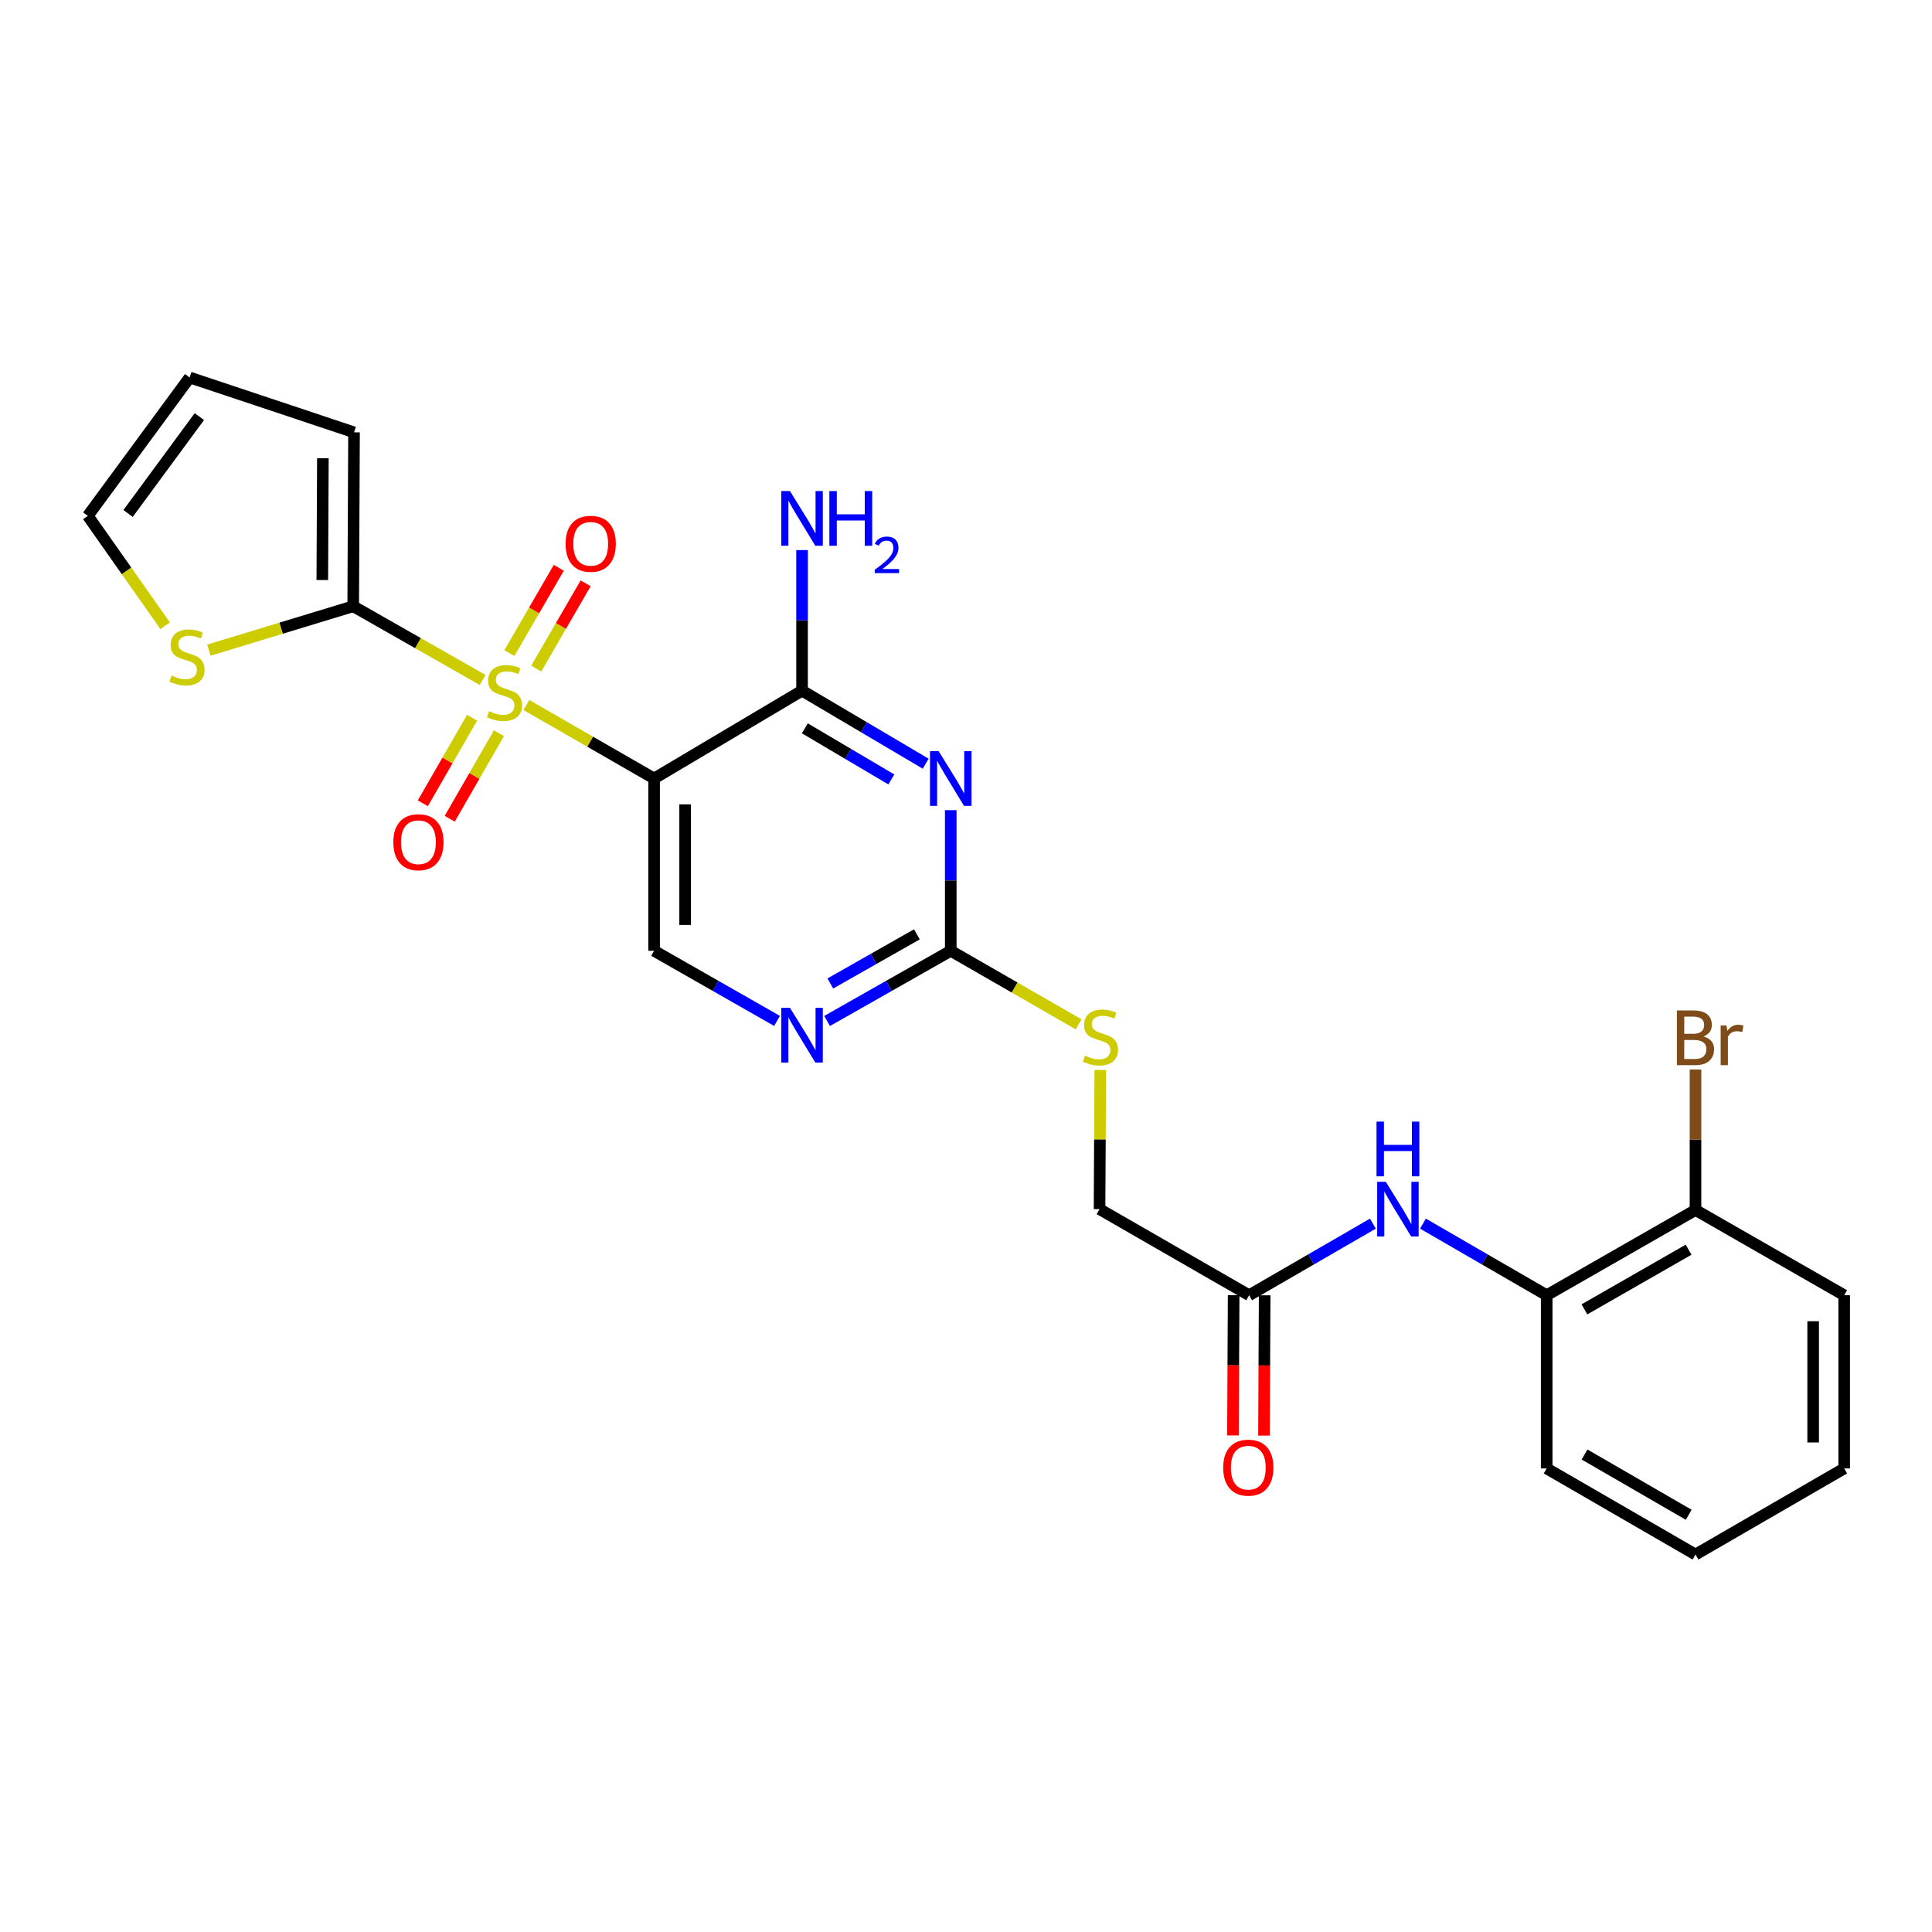 <?xml version='1.0' encoding='iso-8859-1'?>
<svg version='1.1' baseProfile='full'
              xmlns='http://www.w3.org/2000/svg'
                      xmlns:rdkit='http://www.rdkit.org/xml'
                      xmlns:xlink='http://www.w3.org/1999/xlink'
                  xml:space='preserve'
width='1000px' height='1000px' viewBox='0 0 1000 1000'>
<!-- END OF HEADER -->
<rect style='opacity:1.0;fill:#FFFFFF;stroke:none' width='1000' height='1000' x='0' y='0'> </rect>
<path class='bond-0' d='M 272.453,364.904 L 305.507,383.928' style='fill:none;fill-rule:evenodd;stroke:#CCCC00;stroke-width:6px;stroke-linecap:butt;stroke-linejoin:miter;stroke-opacity:1' />
<path class='bond-0' d='M 305.507,383.928 L 338.562,402.952' style='fill:none;fill-rule:evenodd;stroke:#000000;stroke-width:6px;stroke-linecap:butt;stroke-linejoin:miter;stroke-opacity:1' />
<path class='bond-3' d='M 249.806,351.94 L 216.311,332.869' style='fill:none;fill-rule:evenodd;stroke:#CCCC00;stroke-width:6px;stroke-linecap:butt;stroke-linejoin:miter;stroke-opacity:1' />
<path class='bond-3' d='M 216.311,332.869 L 182.816,313.798' style='fill:none;fill-rule:evenodd;stroke:#000000;stroke-width:6px;stroke-linecap:butt;stroke-linejoin:miter;stroke-opacity:1' />
<path class='bond-9' d='M 244.335,371.503 L 231.597,393.645' style='fill:none;fill-rule:evenodd;stroke:#CCCC00;stroke-width:6px;stroke-linecap:butt;stroke-linejoin:miter;stroke-opacity:1' />
<path class='bond-9' d='M 231.597,393.645 L 218.86,415.787' style='fill:none;fill-rule:evenodd;stroke:#FF0000;stroke-width:6px;stroke-linecap:butt;stroke-linejoin:miter;stroke-opacity:1' />
<path class='bond-9' d='M 258.254,379.51 L 245.516,401.652' style='fill:none;fill-rule:evenodd;stroke:#CCCC00;stroke-width:6px;stroke-linecap:butt;stroke-linejoin:miter;stroke-opacity:1' />
<path class='bond-9' d='M 245.516,401.652 L 232.779,423.794' style='fill:none;fill-rule:evenodd;stroke:#FF0000;stroke-width:6px;stroke-linecap:butt;stroke-linejoin:miter;stroke-opacity:1' />
<path class='bond-10' d='M 277.554,346.072 L 290.34,323.999' style='fill:none;fill-rule:evenodd;stroke:#CCCC00;stroke-width:6px;stroke-linecap:butt;stroke-linejoin:miter;stroke-opacity:1' />
<path class='bond-10' d='M 290.34,323.999 L 303.125,301.926' style='fill:none;fill-rule:evenodd;stroke:#FF0000;stroke-width:6px;stroke-linecap:butt;stroke-linejoin:miter;stroke-opacity:1' />
<path class='bond-10' d='M 263.659,338.024 L 276.445,315.951' style='fill:none;fill-rule:evenodd;stroke:#CCCC00;stroke-width:6px;stroke-linecap:butt;stroke-linejoin:miter;stroke-opacity:1' />
<path class='bond-10' d='M 276.445,315.951 L 289.231,293.878' style='fill:none;fill-rule:evenodd;stroke:#FF0000;stroke-width:6px;stroke-linecap:butt;stroke-linejoin:miter;stroke-opacity:1' />
<path class='bond-2' d='M 338.562,402.952 L 415.146,357.483' style='fill:none;fill-rule:evenodd;stroke:#000000;stroke-width:6px;stroke-linecap:butt;stroke-linejoin:miter;stroke-opacity:1' />
<path class='bond-6' d='M 338.562,402.952 L 338.562,492.132' style='fill:none;fill-rule:evenodd;stroke:#000000;stroke-width:6px;stroke-linecap:butt;stroke-linejoin:miter;stroke-opacity:1' />
<path class='bond-6' d='M 354.619,416.329 L 354.619,478.755' style='fill:none;fill-rule:evenodd;stroke:#000000;stroke-width:6px;stroke-linecap:butt;stroke-linejoin:miter;stroke-opacity:1' />
<path class='bond-1' d='M 479.13,395.286 L 447.138,376.384' style='fill:none;fill-rule:evenodd;stroke:#0000FF;stroke-width:6px;stroke-linecap:butt;stroke-linejoin:miter;stroke-opacity:1' />
<path class='bond-1' d='M 447.138,376.384 L 415.146,357.483' style='fill:none;fill-rule:evenodd;stroke:#000000;stroke-width:6px;stroke-linecap:butt;stroke-linejoin:miter;stroke-opacity:1' />
<path class='bond-1' d='M 461.365,403.44 L 438.971,390.209' style='fill:none;fill-rule:evenodd;stroke:#0000FF;stroke-width:6px;stroke-linecap:butt;stroke-linejoin:miter;stroke-opacity:1' />
<path class='bond-1' d='M 438.971,390.209 L 416.576,376.978' style='fill:none;fill-rule:evenodd;stroke:#000000;stroke-width:6px;stroke-linecap:butt;stroke-linejoin:miter;stroke-opacity:1' />
<path class='bond-27' d='M 492.105,419.341 L 492.105,455.737' style='fill:none;fill-rule:evenodd;stroke:#0000FF;stroke-width:6px;stroke-linecap:butt;stroke-linejoin:miter;stroke-opacity:1' />
<path class='bond-27' d='M 492.105,455.737 L 492.105,492.132' style='fill:none;fill-rule:evenodd;stroke:#000000;stroke-width:6px;stroke-linecap:butt;stroke-linejoin:miter;stroke-opacity:1' />
<path class='bond-19' d='M 415.146,357.483 L 415.146,321.101' style='fill:none;fill-rule:evenodd;stroke:#000000;stroke-width:6px;stroke-linecap:butt;stroke-linejoin:miter;stroke-opacity:1' />
<path class='bond-19' d='M 415.146,321.101 L 415.146,284.718' style='fill:none;fill-rule:evenodd;stroke:#0000FF;stroke-width:6px;stroke-linecap:butt;stroke-linejoin:miter;stroke-opacity:1' />
<path class='bond-7' d='M 182.816,313.798 L 145.468,325.158' style='fill:none;fill-rule:evenodd;stroke:#000000;stroke-width:6px;stroke-linecap:butt;stroke-linejoin:miter;stroke-opacity:1' />
<path class='bond-7' d='M 145.468,325.158 L 108.121,336.517' style='fill:none;fill-rule:evenodd;stroke:#CCCC00;stroke-width:6px;stroke-linecap:butt;stroke-linejoin:miter;stroke-opacity:1' />
<path class='bond-13' d='M 182.816,313.798 L 183.244,223.77' style='fill:none;fill-rule:evenodd;stroke:#000000;stroke-width:6px;stroke-linecap:butt;stroke-linejoin:miter;stroke-opacity:1' />
<path class='bond-13' d='M 166.823,300.218 L 167.122,237.198' style='fill:none;fill-rule:evenodd;stroke:#000000;stroke-width:6px;stroke-linecap:butt;stroke-linejoin:miter;stroke-opacity:1' />
<path class='bond-4' d='M 492.105,492.132 L 460.102,510.294' style='fill:none;fill-rule:evenodd;stroke:#000000;stroke-width:6px;stroke-linecap:butt;stroke-linejoin:miter;stroke-opacity:1' />
<path class='bond-4' d='M 460.102,510.294 L 428.098,528.457' style='fill:none;fill-rule:evenodd;stroke:#0000FF;stroke-width:6px;stroke-linecap:butt;stroke-linejoin:miter;stroke-opacity:1' />
<path class='bond-4' d='M 474.579,483.616 L 452.176,496.329' style='fill:none;fill-rule:evenodd;stroke:#000000;stroke-width:6px;stroke-linecap:butt;stroke-linejoin:miter;stroke-opacity:1' />
<path class='bond-4' d='M 452.176,496.329 L 429.774,509.043' style='fill:none;fill-rule:evenodd;stroke:#0000FF;stroke-width:6px;stroke-linecap:butt;stroke-linejoin:miter;stroke-opacity:1' />
<path class='bond-14' d='M 492.105,492.132 L 525.195,511.158' style='fill:none;fill-rule:evenodd;stroke:#000000;stroke-width:6px;stroke-linecap:butt;stroke-linejoin:miter;stroke-opacity:1' />
<path class='bond-14' d='M 525.195,511.158 L 558.285,530.185' style='fill:none;fill-rule:evenodd;stroke:#CCCC00;stroke-width:6px;stroke-linecap:butt;stroke-linejoin:miter;stroke-opacity:1' />
<path class='bond-5' d='M 402.202,528.426 L 370.382,510.279' style='fill:none;fill-rule:evenodd;stroke:#0000FF;stroke-width:6px;stroke-linecap:butt;stroke-linejoin:miter;stroke-opacity:1' />
<path class='bond-5' d='M 370.382,510.279 L 338.562,492.132' style='fill:none;fill-rule:evenodd;stroke:#000000;stroke-width:6px;stroke-linecap:butt;stroke-linejoin:miter;stroke-opacity:1' />
<path class='bond-15' d='M 85.483,323.888 L 65.469,295.444' style='fill:none;fill-rule:evenodd;stroke:#CCCC00;stroke-width:6px;stroke-linecap:butt;stroke-linejoin:miter;stroke-opacity:1' />
<path class='bond-15' d='M 65.469,295.444 L 45.455,267' style='fill:none;fill-rule:evenodd;stroke:#000000;stroke-width:6px;stroke-linecap:butt;stroke-linejoin:miter;stroke-opacity:1' />
<path class='bond-8' d='M 710.598,633.355 L 678.578,651.884' style='fill:none;fill-rule:evenodd;stroke:#0000FF;stroke-width:6px;stroke-linecap:butt;stroke-linejoin:miter;stroke-opacity:1' />
<path class='bond-8' d='M 678.578,651.884 L 646.558,670.412' style='fill:none;fill-rule:evenodd;stroke:#000000;stroke-width:6px;stroke-linecap:butt;stroke-linejoin:miter;stroke-opacity:1' />
<path class='bond-12' d='M 736.526,633.355 L 768.546,651.884' style='fill:none;fill-rule:evenodd;stroke:#0000FF;stroke-width:6px;stroke-linecap:butt;stroke-linejoin:miter;stroke-opacity:1' />
<path class='bond-12' d='M 768.546,651.884 L 800.565,670.412' style='fill:none;fill-rule:evenodd;stroke:#000000;stroke-width:6px;stroke-linecap:butt;stroke-linejoin:miter;stroke-opacity:1' />
<path class='bond-11' d='M 646.558,670.412 L 569.118,625.853' style='fill:none;fill-rule:evenodd;stroke:#000000;stroke-width:6px;stroke-linecap:butt;stroke-linejoin:miter;stroke-opacity:1' />
<path class='bond-18' d='M 638.53,670.373 L 638.352,706.679' style='fill:none;fill-rule:evenodd;stroke:#000000;stroke-width:6px;stroke-linecap:butt;stroke-linejoin:miter;stroke-opacity:1' />
<path class='bond-18' d='M 638.352,706.679 L 638.174,742.986' style='fill:none;fill-rule:evenodd;stroke:#FF0000;stroke-width:6px;stroke-linecap:butt;stroke-linejoin:miter;stroke-opacity:1' />
<path class='bond-18' d='M 654.587,670.452 L 654.409,706.758' style='fill:none;fill-rule:evenodd;stroke:#000000;stroke-width:6px;stroke-linecap:butt;stroke-linejoin:miter;stroke-opacity:1' />
<path class='bond-18' d='M 654.409,706.758 L 654.231,743.065' style='fill:none;fill-rule:evenodd;stroke:#FF0000;stroke-width:6px;stroke-linecap:butt;stroke-linejoin:miter;stroke-opacity:1' />
<path class='bond-16' d='M 800.565,670.412 L 877.587,626.29' style='fill:none;fill-rule:evenodd;stroke:#000000;stroke-width:6px;stroke-linecap:butt;stroke-linejoin:miter;stroke-opacity:1' />
<path class='bond-16' d='M 820.1,677.727 L 874.015,646.842' style='fill:none;fill-rule:evenodd;stroke:#000000;stroke-width:6px;stroke-linecap:butt;stroke-linejoin:miter;stroke-opacity:1' />
<path class='bond-22' d='M 800.565,670.412 L 800.565,760.065' style='fill:none;fill-rule:evenodd;stroke:#000000;stroke-width:6px;stroke-linecap:butt;stroke-linejoin:miter;stroke-opacity:1' />
<path class='bond-17' d='M 183.244,223.77 L 98.158,195.376' style='fill:none;fill-rule:evenodd;stroke:#000000;stroke-width:6px;stroke-linecap:butt;stroke-linejoin:miter;stroke-opacity:1' />
<path class='bond-20' d='M 569.507,553.8 L 569.312,589.827' style='fill:none;fill-rule:evenodd;stroke:#CCCC00;stroke-width:6px;stroke-linecap:butt;stroke-linejoin:miter;stroke-opacity:1' />
<path class='bond-20' d='M 569.312,589.827 L 569.118,625.853' style='fill:none;fill-rule:evenodd;stroke:#000000;stroke-width:6px;stroke-linecap:butt;stroke-linejoin:miter;stroke-opacity:1' />
<path class='bond-26' d='M 45.455,267 L 98.158,195.376' style='fill:none;fill-rule:evenodd;stroke:#000000;stroke-width:6px;stroke-linecap:butt;stroke-linejoin:miter;stroke-opacity:1' />
<path class='bond-26' d='M 66.293,265.773 L 103.186,215.636' style='fill:none;fill-rule:evenodd;stroke:#000000;stroke-width:6px;stroke-linecap:butt;stroke-linejoin:miter;stroke-opacity:1' />
<path class='bond-21' d='M 877.587,626.29 L 877.587,589.925' style='fill:none;fill-rule:evenodd;stroke:#000000;stroke-width:6px;stroke-linecap:butt;stroke-linejoin:miter;stroke-opacity:1' />
<path class='bond-21' d='M 877.587,589.925 L 877.587,553.561' style='fill:none;fill-rule:evenodd;stroke:#7F4C19;stroke-width:6px;stroke-linecap:butt;stroke-linejoin:miter;stroke-opacity:1' />
<path class='bond-23' d='M 877.587,626.29 L 954.545,670.412' style='fill:none;fill-rule:evenodd;stroke:#000000;stroke-width:6px;stroke-linecap:butt;stroke-linejoin:miter;stroke-opacity:1' />
<path class='bond-24' d='M 800.565,760.065 L 877.587,804.624' style='fill:none;fill-rule:evenodd;stroke:#000000;stroke-width:6px;stroke-linecap:butt;stroke-linejoin:miter;stroke-opacity:1' />
<path class='bond-24' d='M 820.159,752.85 L 874.074,784.041' style='fill:none;fill-rule:evenodd;stroke:#000000;stroke-width:6px;stroke-linecap:butt;stroke-linejoin:miter;stroke-opacity:1' />
<path class='bond-28' d='M 954.545,670.412 L 954.545,760.065' style='fill:none;fill-rule:evenodd;stroke:#000000;stroke-width:6px;stroke-linecap:butt;stroke-linejoin:miter;stroke-opacity:1' />
<path class='bond-28' d='M 938.488,683.86 L 938.488,746.617' style='fill:none;fill-rule:evenodd;stroke:#000000;stroke-width:6px;stroke-linecap:butt;stroke-linejoin:miter;stroke-opacity:1' />
<path class='bond-25' d='M 877.587,804.624 L 954.545,760.065' style='fill:none;fill-rule:evenodd;stroke:#000000;stroke-width:6px;stroke-linecap:butt;stroke-linejoin:miter;stroke-opacity:1' />
<path  class='atom-0' d='M 253.139 368.113
Q 253.459 368.233, 254.779 368.793
Q 256.099 369.353, 257.539 369.713
Q 259.019 370.033, 260.459 370.033
Q 263.139 370.033, 264.699 368.753
Q 266.259 367.433, 266.259 365.153
Q 266.259 363.593, 265.459 362.633
Q 264.699 361.673, 263.499 361.153
Q 262.299 360.633, 260.299 360.033
Q 257.779 359.273, 256.259 358.553
Q 254.779 357.833, 253.699 356.313
Q 252.659 354.793, 252.659 352.233
Q 252.659 348.673, 255.059 346.473
Q 257.499 344.273, 262.299 344.273
Q 265.579 344.273, 269.299 345.833
L 268.379 348.913
Q 264.979 347.513, 262.419 347.513
Q 259.659 347.513, 258.139 348.673
Q 256.619 349.793, 256.659 351.753
Q 256.659 353.273, 257.419 354.193
Q 258.219 355.113, 259.339 355.633
Q 260.499 356.153, 262.419 356.753
Q 264.979 357.553, 266.499 358.353
Q 268.019 359.153, 269.099 360.793
Q 270.219 362.393, 270.219 365.153
Q 270.219 369.073, 267.579 371.193
Q 264.979 373.273, 260.619 373.273
Q 258.099 373.273, 256.179 372.713
Q 254.299 372.193, 252.059 371.273
L 253.139 368.113
' fill='#CCCC00'/>
<path  class='atom-2' d='M 485.845 388.792
L 495.125 403.792
Q 496.045 405.272, 497.525 407.952
Q 499.005 410.632, 499.085 410.792
L 499.085 388.792
L 502.845 388.792
L 502.845 417.112
L 498.965 417.112
L 489.005 400.712
Q 487.845 398.792, 486.605 396.592
Q 485.405 394.392, 485.045 393.712
L 485.045 417.112
L 481.365 417.112
L 481.365 388.792
L 485.845 388.792
' fill='#0000FF'/>
<path  class='atom-6' d='M 408.886 521.648
L 418.166 536.648
Q 419.086 538.128, 420.566 540.808
Q 422.046 543.488, 422.126 543.648
L 422.126 521.648
L 425.886 521.648
L 425.886 549.968
L 422.006 549.968
L 412.046 533.568
Q 410.886 531.648, 409.646 529.448
Q 408.446 527.248, 408.086 526.568
L 408.086 549.968
L 404.406 549.968
L 404.406 521.648
L 408.886 521.648
' fill='#0000FF'/>
<path  class='atom-8' d='M 88.793 349.683
Q 89.113 349.803, 90.433 350.363
Q 91.753 350.923, 93.193 351.283
Q 94.673 351.603, 96.113 351.603
Q 98.793 351.603, 100.353 350.323
Q 101.913 349.003, 101.913 346.723
Q 101.913 345.163, 101.113 344.203
Q 100.353 343.243, 99.153 342.723
Q 97.953 342.203, 95.953 341.603
Q 93.433 340.843, 91.913 340.123
Q 90.433 339.403, 89.353 337.883
Q 88.313 336.363, 88.313 333.803
Q 88.313 330.243, 90.713 328.043
Q 93.153 325.843, 97.953 325.843
Q 101.233 325.843, 104.953 327.403
L 104.033 330.483
Q 100.633 329.083, 98.073 329.083
Q 95.313 329.083, 93.793 330.243
Q 92.273 331.363, 92.313 333.323
Q 92.313 334.843, 93.073 335.763
Q 93.873 336.683, 94.993 337.203
Q 96.153 337.723, 98.073 338.323
Q 100.633 339.123, 102.153 339.923
Q 103.673 340.723, 104.753 342.363
Q 105.873 343.963, 105.873 346.723
Q 105.873 350.643, 103.233 352.763
Q 100.633 354.843, 96.273 354.843
Q 93.753 354.843, 91.833 354.283
Q 89.953 353.763, 87.713 352.843
L 88.793 349.683
' fill='#CCCC00'/>
<path  class='atom-9' d='M 717.302 611.693
L 726.582 626.693
Q 727.502 628.173, 728.982 630.853
Q 730.462 633.533, 730.542 633.693
L 730.542 611.693
L 734.302 611.693
L 734.302 640.013
L 730.422 640.013
L 720.462 623.613
Q 719.302 621.693, 718.062 619.493
Q 716.862 617.293, 716.502 616.613
L 716.502 640.013
L 712.822 640.013
L 712.822 611.693
L 717.302 611.693
' fill='#0000FF'/>
<path  class='atom-9' d='M 712.482 580.541
L 716.322 580.541
L 716.322 592.581
L 730.802 592.581
L 730.802 580.541
L 734.642 580.541
L 734.642 608.861
L 730.802 608.861
L 730.802 595.781
L 716.322 595.781
L 716.322 608.861
L 712.482 608.861
L 712.482 580.541
' fill='#0000FF'/>
<path  class='atom-10' d='M 203.58 435.931
Q 203.58 429.131, 206.94 425.331
Q 210.3 421.531, 216.58 421.531
Q 222.86 421.531, 226.22 425.331
Q 229.58 429.131, 229.58 435.931
Q 229.58 442.811, 226.18 446.731
Q 222.78 450.611, 216.58 450.611
Q 210.34 450.611, 206.94 446.731
Q 203.58 442.851, 203.58 435.931
M 216.58 447.411
Q 220.9 447.411, 223.22 444.531
Q 225.58 441.611, 225.58 435.931
Q 225.58 430.371, 223.22 427.571
Q 220.9 424.731, 216.58 424.731
Q 212.26 424.731, 209.9 427.531
Q 207.58 430.331, 207.58 435.931
Q 207.58 441.651, 209.9 444.531
Q 212.26 447.411, 216.58 447.411
' fill='#FF0000'/>
<path  class='atom-11' d='M 292.743 281.469
Q 292.743 274.669, 296.103 270.869
Q 299.463 267.069, 305.743 267.069
Q 312.023 267.069, 315.383 270.869
Q 318.743 274.669, 318.743 281.469
Q 318.743 288.349, 315.343 292.269
Q 311.943 296.149, 305.743 296.149
Q 299.503 296.149, 296.103 292.269
Q 292.743 288.389, 292.743 281.469
M 305.743 292.949
Q 310.063 292.949, 312.383 290.069
Q 314.743 287.149, 314.743 281.469
Q 314.743 275.909, 312.383 273.109
Q 310.063 270.269, 305.743 270.269
Q 301.423 270.269, 299.063 273.069
Q 296.743 275.869, 296.743 281.469
Q 296.743 287.189, 299.063 290.069
Q 301.423 292.949, 305.743 292.949
' fill='#FF0000'/>
<path  class='atom-15' d='M 561.599 546.411
Q 561.919 546.531, 563.239 547.091
Q 564.559 547.651, 565.999 548.011
Q 567.479 548.331, 568.919 548.331
Q 571.599 548.331, 573.159 547.051
Q 574.719 545.731, 574.719 543.451
Q 574.719 541.891, 573.919 540.931
Q 573.159 539.971, 571.959 539.451
Q 570.759 538.931, 568.759 538.331
Q 566.239 537.571, 564.719 536.851
Q 563.239 536.131, 562.159 534.611
Q 561.119 533.091, 561.119 530.531
Q 561.119 526.971, 563.519 524.771
Q 565.959 522.571, 570.759 522.571
Q 574.039 522.571, 577.759 524.131
L 576.839 527.211
Q 573.439 525.811, 570.879 525.811
Q 568.119 525.811, 566.599 526.971
Q 565.079 528.091, 565.119 530.051
Q 565.119 531.571, 565.879 532.491
Q 566.679 533.411, 567.799 533.931
Q 568.959 534.451, 570.879 535.051
Q 573.439 535.851, 574.959 536.651
Q 576.479 537.451, 577.559 539.091
Q 578.679 540.691, 578.679 543.451
Q 578.679 547.371, 576.039 549.491
Q 573.439 551.571, 569.079 551.571
Q 566.559 551.571, 564.639 551.011
Q 562.759 550.491, 560.519 549.571
L 561.599 546.411
' fill='#CCCC00'/>
<path  class='atom-19' d='M 633.121 759.655
Q 633.121 752.855, 636.481 749.055
Q 639.841 745.255, 646.121 745.255
Q 652.401 745.255, 655.761 749.055
Q 659.121 752.855, 659.121 759.655
Q 659.121 766.535, 655.721 770.455
Q 652.321 774.335, 646.121 774.335
Q 639.881 774.335, 636.481 770.455
Q 633.121 766.575, 633.121 759.655
M 646.121 771.135
Q 650.441 771.135, 652.761 768.255
Q 655.121 765.335, 655.121 759.655
Q 655.121 754.095, 652.761 751.295
Q 650.441 748.455, 646.121 748.455
Q 641.801 748.455, 639.441 751.255
Q 637.121 754.055, 637.121 759.655
Q 637.121 765.375, 639.441 768.255
Q 641.801 771.135, 646.121 771.135
' fill='#FF0000'/>
<path  class='atom-20' d='M 408.886 254.169
L 418.166 269.169
Q 419.086 270.649, 420.566 273.329
Q 422.046 276.009, 422.126 276.169
L 422.126 254.169
L 425.886 254.169
L 425.886 282.489
L 422.006 282.489
L 412.046 266.089
Q 410.886 264.169, 409.646 261.969
Q 408.446 259.769, 408.086 259.089
L 408.086 282.489
L 404.406 282.489
L 404.406 254.169
L 408.886 254.169
' fill='#0000FF'/>
<path  class='atom-20' d='M 429.286 254.169
L 433.126 254.169
L 433.126 266.209
L 447.606 266.209
L 447.606 254.169
L 451.446 254.169
L 451.446 282.489
L 447.606 282.489
L 447.606 269.409
L 433.126 269.409
L 433.126 282.489
L 429.286 282.489
L 429.286 254.169
' fill='#0000FF'/>
<path  class='atom-20' d='M 452.819 281.496
Q 453.505 279.727, 455.142 278.75
Q 456.779 277.747, 459.049 277.747
Q 461.874 277.747, 463.458 279.278
Q 465.042 280.809, 465.042 283.529
Q 465.042 286.301, 462.983 288.888
Q 460.95 291.475, 456.726 294.537
L 465.359 294.537
L 465.359 296.649
L 452.766 296.649
L 452.766 294.881
Q 456.251 292.399, 458.31 290.551
Q 460.396 288.703, 461.399 287.04
Q 462.402 285.377, 462.402 283.661
Q 462.402 281.865, 461.505 280.862
Q 460.607 279.859, 459.049 279.859
Q 457.545 279.859, 456.541 280.466
Q 455.538 281.073, 454.825 282.42
L 452.819 281.496
' fill='#0000FF'/>
<path  class='atom-22' d='M 881.727 536.453
Q 884.447 537.213, 885.807 538.893
Q 887.207 540.533, 887.207 542.973
Q 887.207 546.893, 884.687 549.133
Q 882.207 551.333, 877.487 551.333
L 867.967 551.333
L 867.967 523.013
L 876.327 523.013
Q 881.167 523.013, 883.607 524.973
Q 886.047 526.933, 886.047 530.533
Q 886.047 534.813, 881.727 536.453
M 871.767 526.213
L 871.767 535.093
L 876.327 535.093
Q 879.127 535.093, 880.567 533.973
Q 882.047 532.813, 882.047 530.533
Q 882.047 526.213, 876.327 526.213
L 871.767 526.213
M 877.487 548.133
Q 880.247 548.133, 881.727 546.813
Q 883.207 545.493, 883.207 542.973
Q 883.207 540.653, 881.567 539.493
Q 879.967 538.293, 876.887 538.293
L 871.767 538.293
L 871.767 548.133
L 877.487 548.133
' fill='#7F4C19'/>
<path  class='atom-22' d='M 893.647 530.773
L 894.087 533.613
Q 896.247 530.413, 899.767 530.413
Q 900.887 530.413, 902.407 530.813
L 901.807 534.173
Q 900.087 533.773, 899.127 533.773
Q 897.447 533.773, 896.327 534.453
Q 895.247 535.093, 894.367 536.653
L 894.367 551.333
L 890.607 551.333
L 890.607 530.773
L 893.647 530.773
' fill='#7F4C19'/>
</svg>
